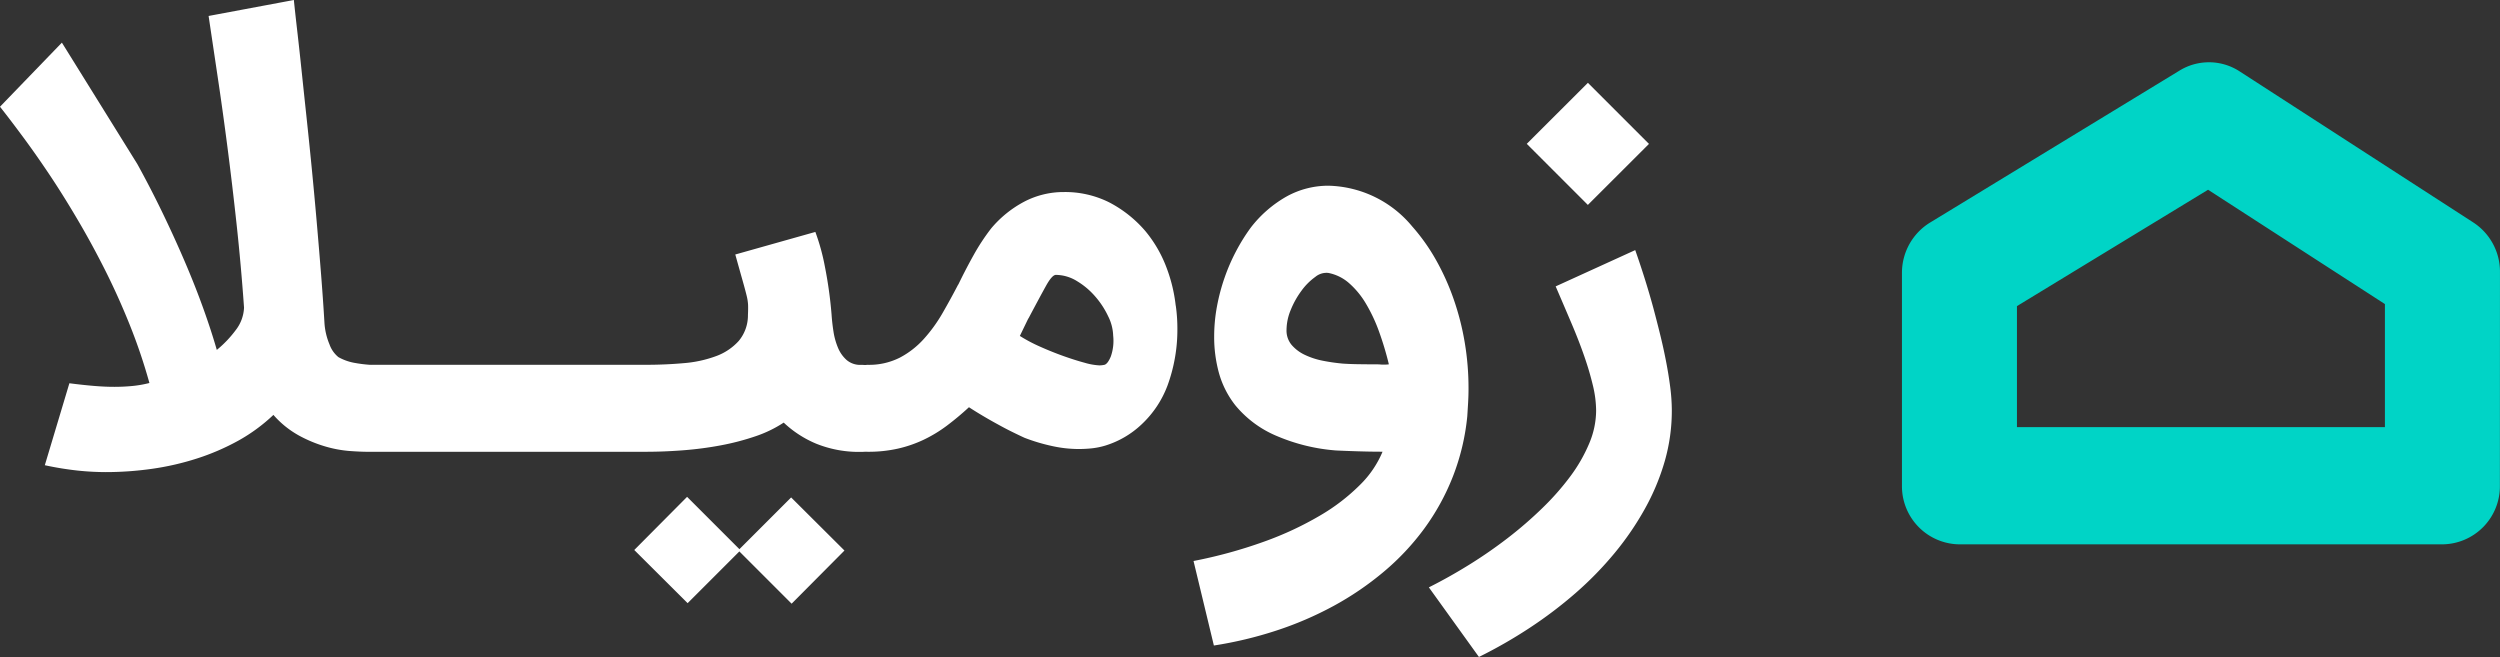 <svg xmlns="http://www.w3.org/2000/svg" width="197.532" height="51.913" viewBox="0 0 197.532 51.913"><rect x="0" y="0" width="197.532" height="51.913" fill="#333333" stroke="none"/><g transform="translate(-140.71 -22.395)"><path d="M29.457-6.174a4.04,4.04,0,0,0,1.228.446,11.1,11.1,0,0,0,1.272.163,3.315,3.315,0,0,1,1.326.272,3.585,3.585,0,0,1,1.1.728,3.507,3.507,0,0,1,.75,1.087,3.257,3.257,0,0,1,.283,1.348A3.257,3.257,0,0,1,35.13-.783a3.644,3.644,0,0,1-.75,1.1,3.342,3.342,0,0,1-1.1.728,3.434,3.434,0,0,1-1.326.261h-.2q-.565,0-1.446-.065a9.46,9.46,0,0,1-1.9-.359,10.487,10.487,0,0,1-2.087-.87,7.482,7.482,0,0,1-2-1.62A13.632,13.632,0,0,1,21.533.435a18.323,18.323,0,0,1-3.25,1.4,21.336,21.336,0,0,1-3.543.815,25.946,25.946,0,0,1-3.674.261,21.618,21.618,0,0,1-2.207-.12,24.93,24.93,0,0,1-2.6-.424L8.2-4.109q1,.13,1.9.207t1.663.076q.7,0,1.391-.065a8.735,8.735,0,0,0,1.37-.239,43.849,43.849,0,0,0-1.565-4.62q-.913-2.272-1.978-4.38t-2.2-4.022Q7.652-19.065,6.554-20.7T4.467-23.663Q3.478-25,2.717-25.957l4.891-5.065,5.957,9.587q1.043,1.891,1.989,3.848t1.761,3.859q.815,1.9,1.457,3.685t1.076,3.3A8.693,8.693,0,0,0,21.337-8.3,3.1,3.1,0,0,0,22-10.087q-.239-3.37-.587-6.576T20.685-22.8q-.38-2.935-.772-5.543L19.2-33.13l6.739-1.261q0,.043.076.75t.217,1.935q.141,1.228.315,2.891t.38,3.587q.207,1.924.413,4.022t.391,4.217q.185,2.12.348,4.174t.272,3.88a5.213,5.213,0,0,0,.4,1.75A2.27,2.27,0,0,0,29.457-6.174ZM28.592-2.13a3.257,3.257,0,0,1,.283-1.348,3.336,3.336,0,0,1,.772-1.087,3.832,3.832,0,0,1,1.13-.728,3.447,3.447,0,0,1,1.359-.272H51.875a3.315,3.315,0,0,1,1.326.272,3.585,3.585,0,0,1,1.1.728,3.507,3.507,0,0,1,.75,1.087,3.257,3.257,0,0,1,.283,1.348,3.257,3.257,0,0,1-.283,1.348,3.644,3.644,0,0,1-.75,1.1,3.342,3.342,0,0,1-1.1.728,3.434,3.434,0,0,1-1.326.261H32.114a3.515,3.515,0,0,1-1.337-.261,3.563,3.563,0,0,1-1.13-.728,3.46,3.46,0,0,1-.772-1.1A3.257,3.257,0,0,1,28.592-2.13Zm20.049,0A3.49,3.49,0,0,1,48.9-3.478a3.342,3.342,0,0,1,.728-1.1,3.342,3.342,0,0,1,1.1-.728,3.49,3.49,0,0,1,1.348-.261h1.652q1.565,0,3.011-.13a9.555,9.555,0,0,0,2.554-.554,4.488,4.488,0,0,0,1.793-1.2A3.151,3.151,0,0,0,61.815-9.5q.022-.478.011-.793a3.859,3.859,0,0,0-.12-.761q-.109-.446-.315-1.174t-.576-2.054l6.326-1.783A16.775,16.775,0,0,1,67.9-13.3a33.183,33.183,0,0,1,.522,3.761q.043.652.152,1.348a5.381,5.381,0,0,0,.359,1.283,2.632,2.632,0,0,0,.685.967,1.654,1.654,0,0,0,1.13.38A3.49,3.49,0,0,1,72.1-5.3a3.342,3.342,0,0,1,1.1.728,3.488,3.488,0,0,1,.739,1.1,3.368,3.368,0,0,1,.272,1.348,3.368,3.368,0,0,1-.272,1.348,3.4,3.4,0,0,1-.75,1.1,3.5,3.5,0,0,1-1.1.728,3.355,3.355,0,0,1-1.315.261A9.013,9.013,0,0,1,67.2.663,8.508,8.508,0,0,1,64.641-1,9.683,9.683,0,0,1,62.391.087a19.682,19.682,0,0,1-2.707.707,27.423,27.423,0,0,1-2.957.391q-1.522.12-3,.12H52.076a3.49,3.49,0,0,1-1.348-.261,3.342,3.342,0,0,1-1.1-.728,3.342,3.342,0,0,1-.728-1.1A3.49,3.49,0,0,1,48.641-2.13Zm20.8,11.239-4.174,4.2-4.13-4.13-4.087,4.087-4.217-4.2,4.174-4.2L61.141,9l4.087-4.087ZM67.886-2.13a3.331,3.331,0,0,1,.261-1.326,3.366,3.366,0,0,1,.717-1.065A3.484,3.484,0,0,1,69.94-5.25a3.886,3.886,0,0,1,1.337-.315A5.374,5.374,0,0,0,73.81-6.13a6.832,6.832,0,0,0,1.9-1.478A11.884,11.884,0,0,0,77.19-9.652q.652-1.13,1.239-2.261v.022q.565-1.174,1.207-2.326a16.659,16.659,0,0,1,1.4-2.13,8.726,8.726,0,0,1,2.63-2.12,6.7,6.7,0,0,1,3.109-.75,7.792,7.792,0,0,1,3.554.8,9.525,9.525,0,0,1,2.9,2.3,9.991,9.991,0,0,1,1.587,2.685,12.317,12.317,0,0,1,.8,3.207v-.043a12.832,12.832,0,0,1,.13,1.935,12.617,12.617,0,0,1-.207,2.293,12.8,12.8,0,0,1-.576,2.12A8.094,8.094,0,0,1,92.918-.859a7.292,7.292,0,0,1-2.9,1.685,5.922,5.922,0,0,1-1.033.207,10.181,10.181,0,0,1-1.076.054A9.77,9.77,0,0,1,85.832.848,14.528,14.528,0,0,1,83.668.2q-.435-.2-.978-.467t-1.141-.6q-.6-.326-1.185-.674t-1.087-.674A22.059,22.059,0,0,1,77.538-.761,10.771,10.771,0,0,1,75.712.348a9.858,9.858,0,0,1-2.043.707,10.567,10.567,0,0,1-2.37.25,3.292,3.292,0,0,1-1.337-.272A3.623,3.623,0,0,1,68.875.3a3.222,3.222,0,0,1-.728-1.087A3.49,3.49,0,0,1,67.886-2.13ZM83.3-7.848A11.971,11.971,0,0,0,84.9-7q.924.413,1.837.739t1.685.533a4.963,4.963,0,0,0,1.163.207,1.677,1.677,0,0,0,.185-.011q.1-.011.207-.033.261-.065.511-.663a3.746,3.746,0,0,0,.185-1.641A3.658,3.658,0,0,0,90.277-9.4a6.759,6.759,0,0,0-1.022-1.565,5.953,5.953,0,0,0-1.446-1.217,3.2,3.2,0,0,0-1.663-.489q-.3,0-.783.87T83.973-9.217v-.022Zm24.375-4.978a1.383,1.383,0,0,0-1.033.315,4.823,4.823,0,0,0-1.087,1.087,6.823,6.823,0,0,0-.848,1.511,4.2,4.2,0,0,0-.337,1.587,1.764,1.764,0,0,0,.413,1.2,3.158,3.158,0,0,0,1.054.783,5.982,5.982,0,0,0,1.413.457,14.484,14.484,0,0,0,1.489.217h-.022q.565.043,1.293.054t1.424.011q.217,0,.337.011t.207.011h.185a2.913,2.913,0,0,0,.293-.022,24.307,24.307,0,0,0-.772-2.576,12.7,12.7,0,0,0-1.033-2.207,6.646,6.646,0,0,0-1.326-1.62A3.482,3.482,0,0,0,107.674-12.826ZM97.022,9.935A37.48,37.48,0,0,0,102.609,8.4a25.959,25.959,0,0,0,4.424-2.065,15.533,15.533,0,0,0,3.152-2.424A7.983,7.983,0,0,0,111.957,1.3q-.935,0-1.978-.033T108.261,1.2a14.728,14.728,0,0,1-4.609-1.12,8.48,8.48,0,0,1-3.326-2.446,7.3,7.3,0,0,1-1.293-2.543,10.756,10.756,0,0,1-.38-2.891,13.046,13.046,0,0,1,.217-2.359,15.392,15.392,0,0,1,.609-2.3,15.1,15.1,0,0,1,.924-2.12,14.807,14.807,0,0,1,1.141-1.826A9.41,9.41,0,0,1,104.4-18.88a6.8,6.8,0,0,1,3.272-.837A8.847,8.847,0,0,1,114.3-16.5a15.313,15.313,0,0,1,1.87,2.63,19.056,19.056,0,0,1,1.4,3.1,20.918,20.918,0,0,1,.88,3.435,21.726,21.726,0,0,1,.3,3.641q0,.565-.033,1.13T118.652-1.5a17.887,17.887,0,0,1-1.141,4.772A18.228,18.228,0,0,1,115.25,7.38a19.548,19.548,0,0,1-3.207,3.413,23.884,23.884,0,0,1-3.967,2.7,27.2,27.2,0,0,1-4.533,1.946,31.1,31.1,0,0,1-4.913,1.174Zm34.9-24.565q.826,2.348,1.435,4.587.261.978.522,2.033t.467,2.109q.207,1.054.337,2.065a14.753,14.753,0,0,1,.13,1.88,14.487,14.487,0,0,1-.554,3.989A17.894,17.894,0,0,1,132.69,5.8a23.026,23.026,0,0,1-2.4,3.511,27.021,27.021,0,0,1-3.087,3.163,33.6,33.6,0,0,1-3.63,2.75,37.763,37.763,0,0,1-4,2.293l-3.957-5.5q1.565-.783,3.163-1.772a36.493,36.493,0,0,0,3.065-2.12,31.224,31.224,0,0,0,2.739-2.37A20.626,20.626,0,0,0,126.8,3.239a12.314,12.314,0,0,0,1.489-2.6,6.716,6.716,0,0,0,.543-2.576,8.694,8.694,0,0,0-.25-1.978,23.606,23.606,0,0,0-.674-2.293q-.424-1.228-1.011-2.609t-1.261-2.946Zm-3.739-13.217,4.826,4.826L128.179-18.2l-4.826-4.826Z" transform="translate(137.992 56.786)" fill="#fff"/><g transform="translate(285.466 17.214)"><path d="M119.035,236.761l13.974,9.034v9.725H103.935v-9.565l15.1-9.194m.07-10.071a4.432,4.432,0,0,0-2.329.659l-19.713,12.01a4.655,4.655,0,0,0-2.214,3.973v16.815a4.588,4.588,0,0,0,4.543,4.632h38.159a4.587,4.587,0,0,0,4.543-4.626l.006-16.9a4.643,4.643,0,0,0-2.111-3.909l-18.446-11.926a4.435,4.435,0,0,0-2.438-.729Z" transform="translate(-89.326 -216.588)" fill="#00d4c6"/></g></g></svg>